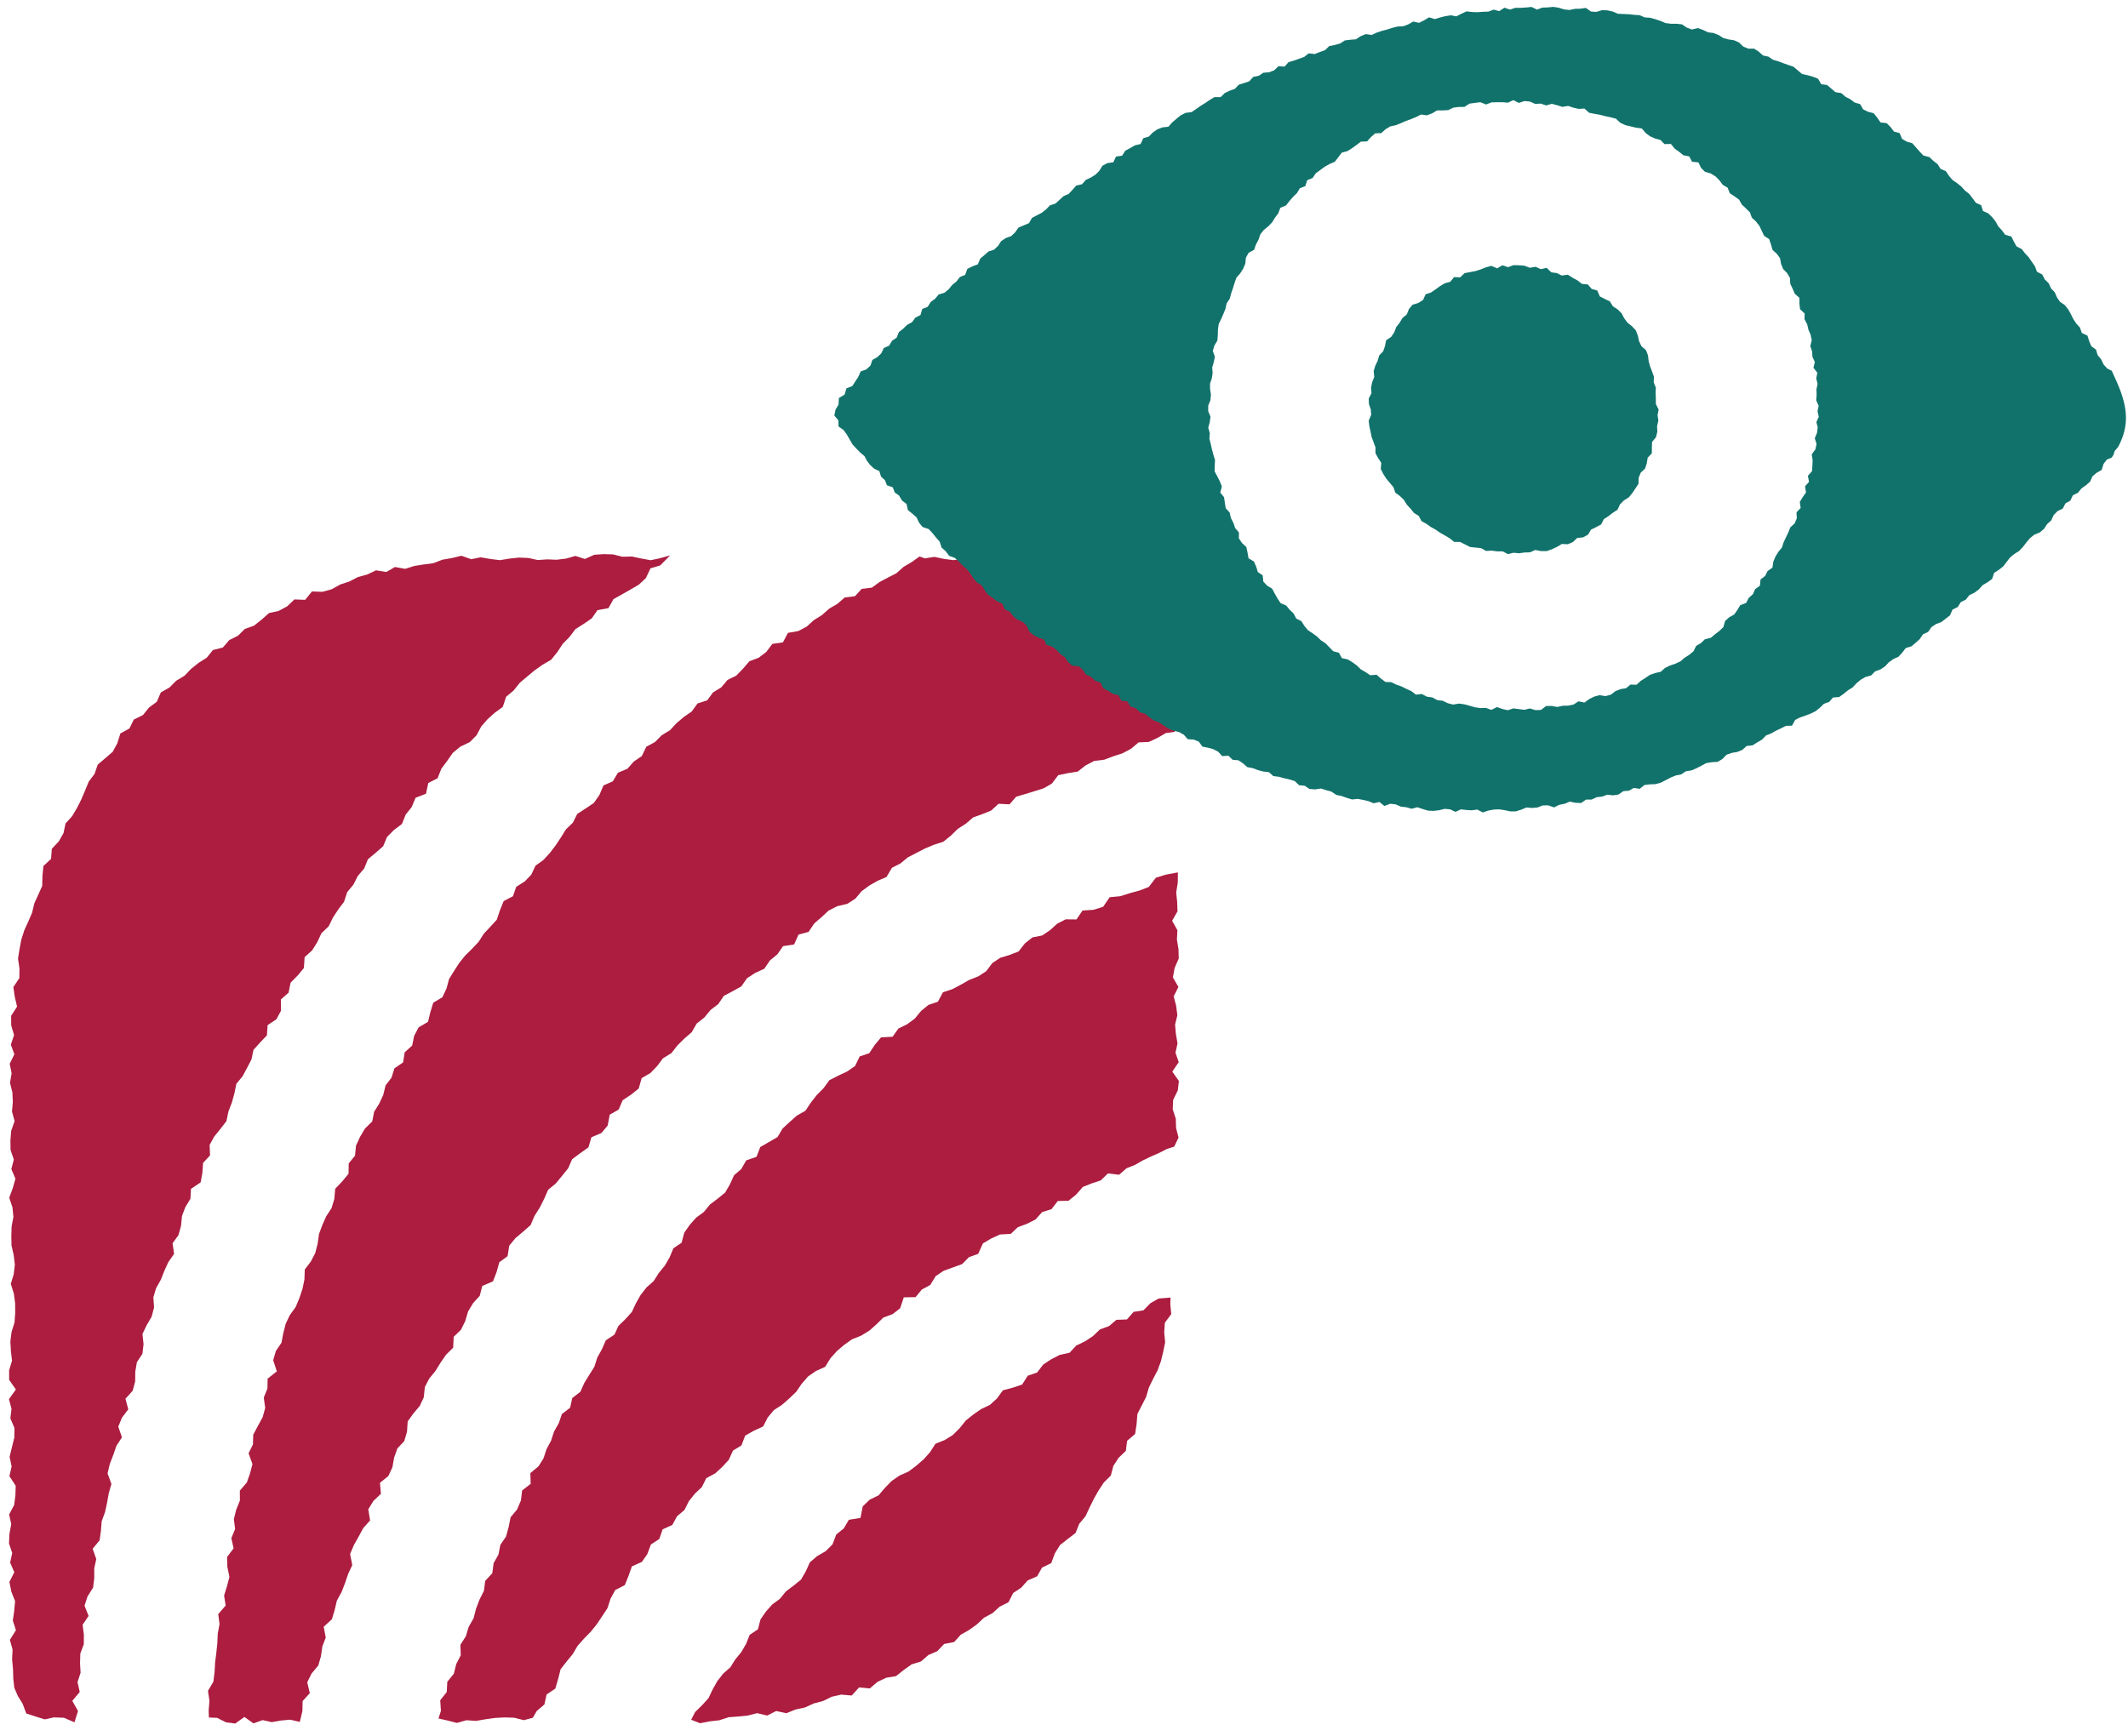 <svg width="136" height="111" viewBox="0 0 136 111" fill="none" xmlns="http://www.w3.org/2000/svg">
<g clip-path="url(#clip0_4_11)">
<path d="M75.302 44.378L75.222 43.773L75.165 43.165L75.061 42.557L75.008 41.949L75.138 41.341L75.203 40.732L74.927 40.124L75.015 39.512L75.119 38.9L75.191 38.288L75.1 37.687L75 37.072L74.51 36.666L74.246 36.073L73.68 35.794H73.049L72.479 35.56L71.875 35.492L71.266 35.687L70.658 35.809L70.058 35.702L69.453 35.576L68.849 35.591L68.244 35.442L67.636 35.423L67.028 35.465L66.424 35.733L65.815 35.541L65.207 35.71L64.599 35.782L63.991 35.759L63.379 35.801L62.77 35.668L62.162 35.645L61.554 35.71L60.942 35.809L60.33 35.729L59.718 35.599L59.106 35.694L58.769 35.572L58.272 35.928L57.752 36.234L57.285 36.647L56.749 36.922L56.214 37.205L55.72 37.565L55.07 37.645L54.642 38.112L53.983 38.196L53.517 38.602L52.993 38.908L52.53 39.321L52.013 39.642L51.558 40.055L51.015 40.342L50.357 40.457L50.036 41.065L49.359 41.161L48.972 41.677L48.486 42.048L47.894 42.27L47.484 42.748L47.052 43.192L46.497 43.464L46.096 43.942L45.572 44.259L45.2 44.768L44.577 44.971L44.21 45.48L43.705 45.831L43.238 46.226L42.821 46.677L42.289 47.002L41.857 47.438L41.302 47.737L41.019 48.333L40.507 48.681L40.101 49.141L39.493 49.397L39.168 49.944L38.567 50.212L38.307 50.82L37.951 51.332L37.427 51.684L36.892 52.032L36.609 52.595L36.169 53.016L35.844 53.54L35.507 54.048L35.14 54.527L34.73 54.974L34.222 55.341L33.958 55.908L33.537 56.347L32.994 56.688L32.783 57.292L32.19 57.602L31.953 58.188L31.75 58.792L31.337 59.243L30.92 59.691L30.591 60.203L30.174 60.647L29.735 61.079L29.352 61.554L29.023 62.063L28.702 62.583L28.533 63.199L28.273 63.75L27.688 64.102L27.504 64.702L27.355 65.322L26.755 65.674L26.471 66.213L26.341 66.84L25.863 67.269L25.764 67.912L25.205 68.298L25.022 68.891L24.643 69.384L24.494 69.993L24.238 70.547L23.912 71.067L23.79 71.687L23.327 72.142L23.013 72.67L22.753 73.233L22.688 73.879L22.287 74.369L22.275 75.034L21.87 75.524L21.422 75.995L21.368 76.637L21.192 77.226L20.852 77.747L20.603 78.305L20.389 78.879L20.301 79.502L20.148 80.099L19.865 80.646L19.479 81.155L19.456 81.798L19.329 82.402L19.134 82.984L18.897 83.55L18.522 84.07L18.258 84.628L18.105 85.225L17.991 85.833L17.631 86.365L17.459 86.954L17.692 87.666L17.103 88.132L17.092 88.767L16.858 89.341L16.95 90.003L16.786 90.596L16.483 91.151L16.185 91.713L16.166 92.337L15.887 92.903L16.135 93.591L15.982 94.184L15.776 94.766L15.328 95.293L15.332 95.925L15.099 96.502L14.946 97.103L15.026 97.746L14.785 98.327L14.93 98.981L14.513 99.532L14.529 100.159L14.663 100.806L14.506 101.403L14.322 101.996L14.422 102.634L13.947 103.185L14.031 103.82L13.917 104.428L13.89 105.048L13.825 105.66L13.748 106.272L13.714 106.892L13.637 107.504L13.293 108.089L13.385 108.724L13.335 109.344L13.351 109.795L13.871 109.815L14.452 110.105L15.034 110.178L15.619 109.757L16.2 110.17L16.782 109.96L17.367 110.09L17.952 109.987L18.541 109.933L19.161 110.075L19.326 109.382L19.341 108.743L19.8 108.235L19.636 107.542L19.911 106.984L20.343 106.467L20.512 105.874L20.599 105.259L20.818 104.681L20.688 103.992L21.212 103.514L21.388 102.925L21.529 102.321L21.831 101.77L22.053 101.196L22.252 100.611L22.512 100.052L22.375 99.341L22.616 98.771L22.922 98.228L23.216 97.684L23.652 97.195L23.537 96.483L23.863 95.951L24.345 95.492L24.283 94.792L24.819 94.356L25.079 93.798L25.19 93.174L25.396 92.593L25.837 92.122L26.012 91.525L26.055 90.868L26.418 90.359L26.827 89.877L27.084 89.322L27.152 88.668L27.432 88.125L27.826 87.647L28.151 87.119L28.507 86.602L28.962 86.151L28.996 85.455L29.459 85.007L29.735 84.449L29.914 83.837L30.236 83.305L30.66 82.838L30.821 82.207L31.509 81.909L31.735 81.32L31.911 80.692L32.439 80.302L32.546 79.629L32.944 79.147L33.434 78.734L33.912 78.313L34.16 77.727L34.493 77.203L34.776 76.641L35.033 76.056L35.526 75.65L35.92 75.168L36.31 74.686L36.567 74.101L37.083 73.719L37.607 73.347L37.798 72.701L38.437 72.429L38.835 71.955L38.969 71.255L39.539 70.93L39.795 70.333L40.331 69.977L40.82 69.587L41.008 68.921L41.566 68.596L41.995 68.153L42.37 67.655L42.913 67.319L43.295 66.829L43.735 66.393L44.206 65.987L44.527 65.429L45.013 65.046L45.411 64.564L45.904 64.186L46.26 63.662L46.826 63.363L47.377 63.057L47.74 62.537L48.265 62.193L48.846 61.929L49.206 61.397L49.68 61.007L50.047 60.483L50.751 60.376L51.034 59.744L51.677 59.572L52.036 59.033L52.499 58.635L52.951 58.214L53.502 57.931L54.144 57.782L54.661 57.453L55.066 56.971L55.559 56.608L56.091 56.305L56.657 56.061L57.002 55.475L57.549 55.196L58.023 54.806L58.57 54.523L59.117 54.24L59.687 54.002L60.284 53.811L60.762 53.425L61.213 52.985L61.726 52.656L62.197 52.251L62.778 52.044L63.348 51.814L63.815 51.382L64.519 51.417L64.947 50.927L65.536 50.755L66.125 50.575L66.707 50.391L67.227 50.089L67.632 49.554L68.248 49.424L68.876 49.324L69.381 48.93L69.931 48.643L70.566 48.567L71.14 48.349L71.725 48.161L72.273 47.874L72.77 47.457L73.412 47.431L73.971 47.174L74.51 46.861L75.069 46.788L75.268 46.199L75.344 45.594L74.962 44.99L75.302 44.378Z" fill="#AC1D40"/>
<path d="M75.271 69.71L75.343 69.105L74.922 68.504L75.332 67.9L75.125 67.299L75.255 66.703L75.152 66.102L75.099 65.502L75.244 64.901L75.167 64.297L75.01 63.692L75.313 63.092L74.961 62.487L75.068 61.883L75.332 61.278L75.317 60.674L75.217 60.069L75.248 59.465L74.911 58.861L75.255 58.256L75.232 57.652L75.171 57.044L75.271 56.432L75.278 55.77L74.483 55.919L73.871 56.11L73.419 56.699L72.826 56.929L72.207 57.097L71.594 57.292L70.917 57.357L70.5 57.969L69.881 58.161L69.184 58.207L68.794 58.777L68.113 58.769L67.574 59.041L67.111 59.461L66.606 59.802L65.983 59.924L65.501 60.307L65.099 60.823L64.525 61.045L63.925 61.229L63.42 61.565L63.026 62.086L62.517 62.418L61.939 62.644L61.411 62.946L60.868 63.233L60.264 63.432L59.939 64.037L59.338 64.239L58.864 64.629L58.462 65.115L57.972 65.479L57.414 65.754L57.047 66.274L56.308 66.316L55.907 66.794L55.555 67.326L54.939 67.537L54.648 68.145L54.143 68.493L53.569 68.765L53.007 69.052L52.636 69.56L52.204 69.996L51.821 70.486L51.473 71.006L50.926 71.316L50.467 71.725L50.016 72.142L49.69 72.689L49.143 73.007L48.589 73.324L48.348 73.952L47.694 74.177L47.376 74.732L46.913 75.13L46.649 75.712L46.339 76.243L45.861 76.629L45.368 77.004L44.985 77.475L44.484 77.846L44.082 78.301L43.73 78.802L43.562 79.441L43.034 79.801L42.793 80.382L42.487 80.91L42.101 81.381L41.776 81.893L41.313 82.306L40.938 82.788L40.64 83.316L40.38 83.871L39.97 84.326L39.526 84.758L39.27 85.317L38.719 85.68L38.471 86.246L38.176 86.778L37.985 87.375L37.66 87.891L37.342 88.408L37.093 88.97L36.573 89.372L36.435 89.992L35.911 90.393L35.712 90.978L35.41 91.51L35.219 92.099L34.928 92.639L34.737 93.224L34.412 93.74L33.895 94.169L33.915 94.857L33.371 95.278L33.291 95.921L33.046 96.495L32.633 96.992L32.507 97.619L32.339 98.228L31.979 98.752L31.857 99.379L31.547 99.926L31.463 100.569L31.011 101.058L30.927 101.697L30.644 102.259L30.422 102.845L30.265 103.453L29.951 104.004L29.772 104.601L29.424 105.144L29.447 105.817L29.156 106.379L29.007 106.991L28.586 107.512L28.552 108.162L28.134 108.694L28.18 109.367L28.024 109.857L28.59 109.983L29.198 110.14L29.81 109.968L30.422 110.01L31.03 109.906L31.639 109.822L32.251 109.788L32.863 109.807L33.478 109.964L34.052 109.811L34.301 109.382L34.794 108.958L34.932 108.323L35.491 107.944L35.67 107.336L35.827 106.708L36.206 106.223L36.6 105.744L36.914 105.213L37.323 104.75L37.759 104.306L38.145 103.828L38.486 103.315L38.823 102.803L39.022 102.191L39.32 101.644L39.932 101.33L40.169 100.741L40.383 100.133L41.022 99.846L41.374 99.341L41.596 98.736L42.135 98.381L42.349 97.765L42.969 97.482L43.268 96.931L43.742 96.529L44.025 95.967L44.408 95.485L44.855 95.064L45.138 94.494L45.712 94.184L46.163 93.771L46.577 93.32L46.844 92.731L47.384 92.401L47.625 91.774L48.179 91.46L48.772 91.189L49.067 90.611L49.461 90.141L49.985 89.8L50.444 89.395L50.884 88.974L51.24 88.454L51.645 87.991L52.15 87.639L52.735 87.379L53.072 86.832L53.485 86.369L53.948 85.975L54.445 85.619L55.038 85.382L55.562 85.061L56.018 84.655L56.454 84.227L57.047 84.005L57.525 83.638L57.762 82.934L58.512 82.922L58.913 82.436L59.453 82.142L59.801 81.576L60.31 81.235L60.903 81.021L61.492 80.807L61.928 80.363L62.517 80.153L62.815 79.487L63.347 79.173L63.906 78.917L64.598 78.875L65.053 78.447L65.635 78.232L66.178 77.957L66.606 77.483L67.199 77.299L67.605 76.775L68.289 76.76L68.771 76.369L69.204 75.876L69.77 75.65L70.347 75.459L70.81 75.011L71.522 75.099L71.992 74.686L72.543 74.464L73.037 74.181L73.549 73.936L74.073 73.707L74.574 73.451L75.045 73.298L75.32 72.72L75.163 72.116L75.144 71.515L74.949 70.915L74.976 70.314L75.271 69.71Z" fill="#AC1D40"/>
<path d="M13.397 73.191L13.691 72.655L14.089 72.165L14.472 71.668L14.598 71.056L14.816 70.49L14.981 69.893L15.107 69.281L15.505 68.799L15.792 68.263L16.071 67.724L16.201 67.112L16.622 66.645L17.058 66.186L17.104 65.532L17.67 65.153L17.961 64.606L17.949 63.891L18.443 63.459L18.573 62.816L19.024 62.361L19.422 61.879L19.468 61.187L19.95 60.751L20.279 60.226L20.543 59.656L21.006 59.217L21.277 58.658L21.618 58.138L21.989 57.644L22.188 57.032L22.585 56.55L22.869 55.995L23.274 55.521L23.515 54.928L24.005 54.519L24.487 54.098L24.732 53.509L25.171 53.062L25.688 52.675L25.925 52.078L26.311 51.593L26.56 50.996L27.226 50.739L27.371 50.055L27.968 49.749L28.205 49.141L28.58 48.643L28.936 48.131L29.418 47.729L30.022 47.442L30.458 47.002L30.756 46.44L31.162 45.973L31.625 45.56L32.13 45.193L32.348 44.539L32.826 44.141L33.216 43.651L33.691 43.249L34.169 42.852L34.678 42.492L35.224 42.175L35.615 41.689L35.967 41.157L36.399 40.717L36.778 40.216L37.309 39.879L37.822 39.527L38.185 39.003L38.885 38.877L39.207 38.299L39.75 37.997L40.293 37.687L40.829 37.374L41.276 36.957L41.571 36.333L42.194 36.146L42.829 35.503L42.179 35.687L41.582 35.813L40.982 35.702L40.381 35.576L39.781 35.591L39.184 35.442L38.583 35.423L37.979 35.465L37.378 35.733L36.778 35.538L36.173 35.71L35.573 35.782L34.968 35.759L34.368 35.801L33.763 35.668L33.159 35.645L32.554 35.71L31.946 35.809L31.338 35.733L30.722 35.626L30.114 35.748L29.486 35.526L28.882 35.675L28.274 35.779L27.689 36.004L27.08 36.084L26.48 36.18L25.894 36.364L25.244 36.245L24.689 36.566L24.032 36.459L23.465 36.727L22.876 36.888L22.322 37.175L21.74 37.366L21.201 37.668L20.608 37.833L19.938 37.81L19.502 38.345L18.817 38.319L18.351 38.762L17.811 39.053L17.192 39.191L16.721 39.608L16.239 39.994L15.65 40.204L15.206 40.641L14.655 40.916L14.242 41.394L13.607 41.555L13.213 42.044L12.693 42.373L12.219 42.752L11.794 43.196L11.262 43.517L10.83 43.95L10.283 44.259L10.019 44.864L9.522 45.231L9.139 45.709L8.55 46L8.271 46.57L7.693 46.887L7.498 47.515L7.204 48.058L6.729 48.467L6.247 48.877L6.041 49.477L5.67 49.967L5.436 50.541L5.195 51.107L4.92 51.65L4.61 52.174L4.189 52.641L4.059 53.257L3.757 53.788L3.313 54.259L3.264 54.901L2.774 55.364L2.713 55.999L2.697 56.638L2.445 57.197L2.192 57.755L2.051 58.348L1.806 58.914L1.55 59.48L1.362 60.07L1.248 60.674L1.152 61.278L1.244 61.917L1.236 62.529L0.854 63.099L0.945 63.727L1.091 64.35L0.712 64.935L0.716 65.551L0.899 66.167L0.693 66.783L0.919 67.395L0.62 68.003L0.743 68.612L0.639 69.224L0.792 69.832L0.819 70.444L0.766 71.056L0.934 71.668L0.716 72.284L0.666 72.896L0.674 73.512L0.884 74.124L0.724 74.736L0.987 75.348L0.815 75.956L0.59 76.568L0.796 77.18L0.857 77.789L0.743 78.401L0.724 79.013L0.735 79.621L0.877 80.233L0.949 80.845L0.877 81.461L0.689 82.073L0.884 82.689L0.968 83.305L0.972 83.917L0.93 84.533L0.739 85.145L0.662 85.757L0.697 86.369L0.769 86.985L0.582 87.597L0.586 88.213L1.014 88.825L0.574 89.441L0.735 90.057L0.662 90.672L0.926 91.288L0.915 91.9L0.762 92.516L0.613 93.132L0.743 93.748L0.601 94.364L1.003 94.98L0.984 95.592L0.907 96.204L0.582 96.816L0.72 97.428L0.605 98.044L0.574 98.664L0.781 99.276L0.647 99.892L0.915 100.507L0.601 101.127L0.724 101.743L0.965 102.359L0.907 102.979L0.819 103.595L1.018 104.214L0.632 104.83L0.804 105.45L0.773 106.07L0.831 106.693L0.85 107.317L0.915 107.894L1.144 108.426L1.447 108.916L1.68 109.539L2.288 109.734L2.858 109.914L3.451 109.784L4.086 109.811L4.759 110.101L4.985 109.379L4.622 108.728L5.096 108.162L4.954 107.531L5.149 106.934L5.115 106.314L5.134 105.702L5.356 105.109L5.36 104.494L5.28 103.866L5.662 103.3L5.402 102.646L5.593 102.057L5.949 101.491L6.025 100.886L6.022 100.266L6.152 99.666L5.922 99.008L6.366 98.465L6.45 97.856L6.5 97.244L6.714 96.659L6.844 96.062L6.951 95.458L7.12 94.865L6.875 94.188L7.016 93.591L7.238 93.014L7.441 92.428L7.793 91.881L7.559 91.2L7.793 90.627L8.198 90.095L8.018 89.418L8.478 88.905L8.638 88.316L8.646 87.685L8.749 87.08L9.101 86.545L9.174 85.929L9.105 85.275L9.373 84.716L9.69 84.173L9.847 83.584L9.801 82.93L9.977 82.345L10.283 81.801L10.505 81.235L10.761 80.677L11.125 80.156L11.029 79.476L11.404 78.959L11.568 78.37L11.63 77.739L11.844 77.169L12.169 76.637L12.207 75.998L12.823 75.585L12.934 74.973L12.98 74.338L13.424 73.86L13.397 73.191Z" fill="#AC1D40"/>
<path d="M74.855 84.005L74.794 83.37L74.809 82.949L74.048 83.01L73.524 83.309L73.076 83.764L72.449 83.863L72.021 84.349L71.347 84.372L70.877 84.774L70.299 84.984L69.844 85.416L69.339 85.749L68.788 86.013L68.356 86.476L67.725 86.614L67.182 86.893L66.673 87.23L66.279 87.742L65.682 87.945L65.326 88.507L64.726 88.71L64.094 88.878L63.716 89.399L63.261 89.812L62.698 90.08L62.197 90.431L61.723 90.81L61.329 91.3L60.897 91.732L60.376 92.057L59.783 92.294L59.435 92.838L59.026 93.293L58.563 93.695L58.073 94.066L57.488 94.326L56.979 94.678L56.551 95.118L56.153 95.588L55.579 95.871L55.136 96.3L54.994 97.034L54.248 97.156L53.927 97.704L53.445 98.094L53.208 98.721L52.775 99.157L52.213 99.482L51.758 99.876L51.498 100.45L51.191 100.982L50.717 101.364L50.227 101.732L49.849 102.202L49.352 102.569L48.95 103.021L48.606 103.518L48.437 104.157L47.913 104.509L47.68 105.09L47.378 105.611L46.995 106.077L46.674 106.586L46.211 106.995L45.84 107.474L45.545 108.001L45.281 108.556L44.872 109.007L44.428 109.44L44.172 109.937L44.738 110.159L45.354 110.04L45.966 109.971L46.567 109.776L47.179 109.73L47.787 109.669L48.388 109.516L49.03 109.669L49.604 109.379L50.258 109.52L50.84 109.283L51.444 109.153L52.014 108.893L52.607 108.736L53.165 108.464L53.766 108.33L54.435 108.388L54.902 107.871L55.587 107.936L56.08 107.516L56.635 107.252L57.266 107.148L57.76 106.754L58.265 106.395L58.861 106.211L59.336 105.798L59.902 105.553L60.338 105.094L60.981 104.968L61.405 104.497L61.941 104.195L62.438 103.836L62.886 103.415L63.437 103.12L63.888 102.707L64.454 102.424L64.752 101.835L65.269 101.491L65.678 101.032L66.283 100.768L66.593 100.213L67.185 99.922L67.415 99.302L67.74 98.775L68.234 98.384L68.739 97.998L68.976 97.405L69.37 96.935L69.634 96.372L69.905 95.818L70.207 95.286L70.544 94.773L70.992 94.326L71.152 93.714L71.485 93.197L71.952 92.75L72.032 92.107L72.545 91.667L72.64 91.036L72.69 90.393L72.969 89.846L73.249 89.299L73.421 88.71L73.692 88.152L73.983 87.597L74.194 87.019L74.339 86.419L74.465 85.814L74.404 85.172L74.446 84.556L74.855 84.005Z" fill="#AC1D40"/>
<path d="M134.428 29.666L134.653 29.375L134.959 29.252C134.998 29.191 135.04 29.134 135.074 29.076L135.143 28.839L135.369 28.572C136.046 27.29 136.042 26.177 135.327 24.513C135.208 24.241 135.086 23.97 134.963 23.702L134.676 23.56L134.439 23.3L134.286 22.975L134.06 22.703L133.953 22.348L133.655 22.13L133.517 21.804L133.41 21.456L133.047 21.284L132.932 20.944L132.695 20.684L132.503 20.393L132.347 20.079L132.175 19.773L131.96 19.502L131.654 19.295L131.459 19.008L131.318 18.683L131.077 18.43L130.931 18.105L130.679 17.86L130.518 17.547L130.181 17.371L130.055 17.026L129.856 16.74L129.661 16.453L129.424 16.2L129.21 15.925L128.877 15.753L128.705 15.443L128.544 15.121L128.15 15.007L127.944 14.727L127.71 14.471L127.538 14.158L127.32 13.886L127.071 13.641L126.731 13.488L126.616 13.117L126.276 12.964L126.069 12.677L125.855 12.398L125.58 12.184L125.346 11.924L125.075 11.706L124.784 11.507L124.558 11.239L124.359 10.94L124.023 10.795L123.828 10.489L123.552 10.275L123.3 10.038L122.925 9.942L122.684 9.689L122.45 9.426L122.217 9.158L121.857 9.054L121.559 8.875L121.402 8.507L121.043 8.408L120.825 8.121L120.576 7.872L120.182 7.827L119.972 7.524L119.746 7.237L119.386 7.146L119.073 6.989L118.878 6.656L118.529 6.553L118.25 6.342L117.94 6.182L117.673 5.952L117.301 5.891L117.034 5.661L116.766 5.432L116.395 5.382L116.192 5.034L115.867 4.904L115.523 4.808L115.171 4.732L114.899 4.502L114.628 4.269L114.295 4.154L113.966 4.039L113.641 3.917L113.308 3.818L113.017 3.619L112.673 3.546L112.401 3.301L112.107 3.11H111.736L111.414 2.98L111.143 2.72L110.825 2.574L110.473 2.521L110.137 2.433L109.834 2.238L109.509 2.108L109.157 2.066L108.84 1.913L108.511 1.794L108.124 1.886L107.799 1.763L107.497 1.557L107.149 1.519H106.793L106.449 1.476L106.124 1.339L105.795 1.228L105.462 1.136L105.114 1.113L104.789 0.971L104.441 0.949L104.096 0.91L103.748 0.895L103.4 0.88L103.071 0.738L102.731 0.662L102.383 0.65L102.023 0.761L101.679 0.738L101.35 0.505L100.998 0.555L100.65 0.566L100.302 0.639L99.957 0.6L99.613 0.493L99.269 0.44L98.921 0.474L98.573 0.486L98.228 0.612L97.88 0.444L97.536 0.478L97.192 0.501H96.843L96.503 0.612L96.147 0.493L95.814 0.711L95.459 0.616L95.122 0.742L94.774 0.753L94.43 0.78L94.082 0.769L93.726 0.727L93.397 0.88L93.072 1.044L92.712 0.979L92.372 1.033L92.035 1.117L91.702 1.22L91.327 1.109L91.014 1.3L90.692 1.461L90.321 1.377L90.007 1.557L89.682 1.679L89.327 1.694L88.986 1.779L88.653 1.886L88.317 1.974L87.984 2.085L87.663 2.234L87.284 2.18L86.959 2.314L86.656 2.513L86.297 2.54L85.945 2.586L85.643 2.781L85.306 2.877L84.958 2.942L84.683 3.205L84.354 3.324L84.028 3.454L83.638 3.412L83.351 3.638L83.022 3.756L82.693 3.875L82.353 3.971L82.097 4.257L81.707 4.231L81.439 4.491L81.114 4.621L80.743 4.648L80.448 4.843L80.096 4.915L79.844 5.195L79.511 5.309L79.174 5.413L78.918 5.681L78.585 5.799L78.271 5.952L78.011 6.208H77.613L77.315 6.388L77.024 6.587L76.726 6.771L76.439 6.973L76.148 7.169L75.773 7.214L75.46 7.371L75.184 7.597L74.913 7.827L74.672 8.102L74.289 8.144L73.956 8.274L73.669 8.477L73.417 8.733L73.069 8.836L72.893 9.207L72.529 9.292L72.227 9.468L71.917 9.632L71.711 9.953L71.324 10.007L71.152 10.374L70.766 10.428L70.456 10.596L70.257 10.921L70.005 11.17L69.706 11.354L69.385 11.507L69.152 11.778L68.781 11.862L68.543 12.134L68.302 12.394L67.973 12.539L67.713 12.777L67.453 13.014L67.101 13.129L66.856 13.385L66.581 13.603L66.263 13.764L65.95 13.932L65.762 14.265L65.43 14.406L65.093 14.544L64.882 14.846L64.63 15.091L64.282 15.217L63.987 15.412L63.785 15.718L63.532 15.959L63.176 16.074L62.913 16.307L62.645 16.537L62.492 16.9L62.144 17.026L61.822 17.191L61.684 17.57L61.344 17.711L61.126 17.994L60.854 18.216L60.629 18.492L60.361 18.713L59.99 18.825L59.764 19.096L59.481 19.303L59.29 19.613L58.942 19.75L58.827 20.14L58.502 20.305L58.291 20.592L57.974 20.768L57.721 21.013L57.446 21.231L57.304 21.586L57.01 21.785L56.826 22.095L56.482 22.248L56.325 22.585L56.073 22.826L55.755 23.009L55.629 23.373L55.373 23.61L55.002 23.748L54.856 24.088L54.661 24.383L54.47 24.681L54.099 24.823L53.976 25.224L53.613 25.446L53.59 25.867L53.399 26.184L53.322 26.563L53.582 26.873L53.59 27.263L53.911 27.489L54.118 27.776L54.485 28.411L54.73 28.675L54.979 28.931L55.254 29.164L55.411 29.467L55.617 29.731L55.866 29.96L56.199 30.117L56.306 30.465L56.555 30.695L56.685 31.023L57.056 31.15L57.182 31.479L57.461 31.681L57.645 31.995L57.936 32.217L58.024 32.611L58.307 32.837L58.578 33.074L58.735 33.411L58.961 33.69L59.351 33.82L59.596 34.08L59.818 34.359L60.055 34.627L60.173 35.002L60.441 35.239L60.656 35.53L61.027 35.667L61.291 35.908L61.532 36.172L61.807 36.394L62.021 36.677L62.216 36.98L62.446 37.244L62.752 37.431L62.935 37.745L63.154 38.024L63.444 38.227L63.727 38.437L64.064 38.59L64.213 38.95L64.546 39.106L64.756 39.393L65.028 39.615L65.368 39.757L65.621 40.002L65.778 40.361L66.042 40.591L66.355 40.763L66.719 40.874L66.887 41.222L67.247 41.337L67.522 41.551L67.763 41.811L68.054 42.01L68.26 42.316L68.52 42.553L68.93 42.591L69.201 42.813L69.408 43.123L69.733 43.269L69.986 43.517L70.334 43.628L70.502 43.999L70.82 44.16L71.11 44.355L71.474 44.439L71.665 44.787L72.047 44.841L72.254 45.17L72.598 45.281L72.855 45.529L73.199 45.64L73.471 45.87L73.761 46.065L74.094 46.191L74.385 46.39L74.679 46.581L75.004 46.715L75.356 46.799L75.662 46.971L75.907 47.255L76.29 47.278L76.615 47.411L76.848 47.729L77.204 47.798L77.544 47.893L77.854 48.054L78.111 48.337L78.508 48.31L78.776 48.571L79.144 48.601L79.438 48.796L79.717 49.041L80.069 49.106L80.398 49.232L80.739 49.32L81.094 49.362L81.377 49.611L81.733 49.657L82.07 49.749L82.41 49.829L82.743 49.928L83.026 50.196L83.382 50.227L83.684 50.433L84.04 50.464L84.419 50.407L84.751 50.51L85.088 50.602L85.394 50.812L85.738 50.885L86.071 51.003L86.408 51.107L86.775 51.069L87.119 51.137L87.46 51.214L87.789 51.352L88.16 51.267L88.474 51.524L88.848 51.382L89.197 51.42L89.529 51.566L89.877 51.604L90.218 51.7L90.581 51.604L90.922 51.719L91.266 51.822L91.618 51.837L91.97 51.795L92.326 51.707L92.674 51.738L93.018 51.899L93.37 51.738L93.718 51.78L94.066 51.799L94.414 51.753L94.766 51.937L95.114 51.818L95.463 51.753L95.811 51.738L96.162 51.791L96.518 51.868H96.87L97.215 51.761L97.555 51.619L97.911 51.65L98.259 51.619L98.596 51.489L98.947 51.482L99.318 51.615L99.647 51.451L99.992 51.382L100.325 51.244L100.692 51.321L101.051 51.332L101.365 51.114H101.721L102.046 50.961L102.394 50.923L102.723 50.801L103.094 50.843L103.442 50.789L103.748 50.575L104.104 50.548L104.418 50.368L104.796 50.426L105.091 50.185L105.443 50.139L105.806 50.127L106.143 50.032L106.46 49.871L106.774 49.707L107.099 49.573L107.444 49.504L107.742 49.305L108.094 49.251L108.415 49.114L108.729 48.953L109.039 48.785L109.394 48.724L109.769 48.704L110.075 48.525L110.339 48.249L110.672 48.131L111.032 48.069L111.357 47.935L111.628 47.687L112 47.649L112.302 47.461L112.608 47.281L112.868 47.014L113.197 46.883L113.503 46.711L113.82 46.562L114.134 46.401L114.528 46.39L114.727 46.023L115.041 45.862L115.381 45.747L115.714 45.621L116.031 45.464L116.311 45.242L116.567 44.99L116.907 44.871L117.145 44.588L117.542 44.558L117.829 44.351L118.105 44.129L118.403 43.942L118.648 43.678L118.92 43.452L119.226 43.276L119.585 43.177L119.834 42.92L120.178 42.794L120.473 42.599L120.718 42.335L121.004 42.132L121.333 41.983L121.574 41.719L121.796 41.428L122.156 41.318L122.427 41.092L122.691 40.855L122.898 40.549L123.227 40.396L123.434 40.093L123.724 39.895L124.072 39.764L124.352 39.55L124.627 39.332L124.784 38.969L125.113 38.808L125.312 38.495L125.637 38.33L125.859 38.047L126.192 37.886L126.475 37.672L126.712 37.404L127.026 37.221L127.316 37.01L127.443 36.624L127.745 36.429L128.024 36.207L128.242 35.924L128.46 35.641L128.732 35.415L129.038 35.224L129.283 34.968L129.501 34.681L129.73 34.409L130.006 34.183L130.361 34.038L130.633 33.808L130.832 33.502L131.096 33.265L131.253 32.921L131.501 32.672L131.834 32.508L131.999 32.183L132.316 32.003L132.473 31.666L132.802 31.498L133.024 31.226L133.314 31.02L133.578 30.79L133.728 30.45L133.995 30.224L134.317 30.044L134.431 29.677L134.428 29.666ZM116.169 27.328L116.123 27.676L115.982 28.017L116.096 28.384L116.02 28.728L115.787 29.046L115.844 29.409L115.829 29.765L115.806 30.121L115.542 30.419L115.615 30.798L115.358 31.092L115.423 31.475L115.213 31.777L115.025 32.083L115.079 32.473L114.815 32.749L114.834 33.131L114.696 33.456L114.417 33.717L114.287 34.042L114.138 34.355L113.989 34.673L113.878 35.01L113.648 35.285L113.468 35.583L113.331 35.908L113.277 36.287L112.967 36.505L112.807 36.819L112.516 37.045L112.474 37.446L112.172 37.657L112.026 37.986L111.759 38.223L111.594 38.544L111.219 38.686L111.036 38.992L110.833 39.282L110.511 39.462L110.251 39.696L110.14 40.086L109.888 40.331L109.609 40.545L109.337 40.771L108.958 40.866L108.706 41.111L108.404 41.287L108.228 41.635L107.956 41.861L107.658 42.052L107.386 42.282L107.061 42.431L106.721 42.549L106.407 42.702L106.139 42.943L105.783 43.024L105.451 43.139L105.16 43.337L104.861 43.525L104.59 43.773L104.203 43.762L103.92 43.995L103.568 44.053L103.243 44.183L102.949 44.408L102.608 44.5L102.222 44.439L101.885 44.531L101.568 44.688L101.262 44.913L100.883 44.833L100.569 45.036L100.225 45.108L99.869 45.116L99.525 45.193L99.162 45.128L98.81 45.135L98.481 45.384L98.129 45.395L97.769 45.288L97.421 45.376L97.069 45.33L96.717 45.285L96.365 45.403L96.017 45.323L95.673 45.2L95.309 45.38L94.969 45.254L94.617 45.265L94.269 45.216L93.928 45.116L93.588 45.024L93.24 44.978L92.873 45.04L92.532 44.956L92.207 44.799L91.855 44.753L91.538 44.584L91.186 44.535L90.872 44.366L90.49 44.405L90.195 44.179L89.874 44.034L89.56 43.877L89.231 43.762L88.917 43.609L88.539 43.594L88.252 43.376L87.98 43.135L87.571 43.165L87.276 42.966L86.97 42.79L86.71 42.538L86.427 42.331L86.125 42.151L85.757 42.071L85.57 41.727L85.207 41.631L84.958 41.375L84.713 41.123L84.419 40.931L84.166 40.686L83.883 40.48L83.588 40.285L83.363 40.013L83.172 39.707L82.843 39.543L82.674 39.221L82.422 38.98L82.2 38.709L81.84 38.556L81.645 38.257L81.469 37.947L81.305 37.634L80.98 37.439L80.739 37.179L80.697 36.781L80.387 36.566L80.28 36.218L80.138 35.893L79.794 35.691L79.729 35.323L79.652 34.968L79.377 34.715L79.178 34.42V34.034L78.941 33.759L78.826 33.426L78.665 33.112L78.589 32.768L78.336 32.489L78.279 32.137L78.229 31.785L77.988 31.49L78.088 31.096L77.958 30.771L77.797 30.45L77.625 30.128L77.632 29.769L77.652 29.409L77.548 29.073L77.457 28.732L77.38 28.388L77.292 28.044L77.319 27.688L77.219 27.343L77.315 26.984L77.361 26.632L77.216 26.284V25.932L77.357 25.584L77.391 25.236L77.338 24.884L77.33 24.532L77.445 24.191L77.499 23.847L77.472 23.491L77.571 23.151L77.644 22.811L77.51 22.432L77.609 22.091L77.801 21.774L77.831 21.422L77.839 21.062L77.889 20.71L78.046 20.389L78.187 20.064L78.321 19.739L78.394 19.394L78.593 19.092L78.684 18.752L78.799 18.419L78.903 18.082L79.021 17.75L79.262 17.474L79.45 17.176L79.587 16.854L79.626 16.476L79.794 16.166L80.15 15.967L80.268 15.63L80.433 15.317L80.551 14.972L80.773 14.697L81.056 14.467L81.301 14.215L81.485 13.913L81.695 13.633L81.825 13.285L82.189 13.132L82.403 12.857L82.632 12.593L82.885 12.348L83.072 12.038L83.42 11.897L83.546 11.518L83.891 11.377L84.094 11.074L84.38 10.868L84.663 10.657L84.973 10.485L85.306 10.344L85.528 10.053L85.75 9.758L86.109 9.663L86.408 9.475L86.695 9.269L86.974 9.054L87.368 9.039L87.617 8.764L87.888 8.523L88.275 8.511L88.546 8.266L88.848 8.083L89.2 8.006L89.525 7.876L89.847 7.735L90.176 7.616L90.501 7.482L90.819 7.322L91.201 7.371L91.53 7.245L91.844 7.058H92.203L92.559 7.039L92.884 6.882L93.232 6.836H93.588L93.913 6.625L94.261 6.579L94.609 6.534L94.977 6.679L95.317 6.545L95.669 6.534H96.021L96.373 6.564L96.721 6.4L97.069 6.579L97.425 6.461L97.777 6.491L98.117 6.644L98.469 6.622L98.81 6.74L99.173 6.637L99.513 6.725L99.85 6.832L100.217 6.771L100.554 6.882L100.894 6.962L101.262 6.939L101.556 7.207L101.901 7.276L102.249 7.337L102.589 7.425L102.933 7.498L103.274 7.589L103.553 7.849L103.871 7.999L104.215 8.079L104.559 8.163L104.926 8.209L105.175 8.504L105.458 8.714L105.779 8.856L106.124 8.951L106.376 9.211L106.789 9.204L107.023 9.498L107.31 9.701L107.581 9.923L107.956 9.996L108.14 10.34L108.545 10.382L108.717 10.734L108.966 10.982L109.333 11.09L109.639 11.277L109.888 11.53L110.102 11.816L110.412 12L110.554 12.356L110.856 12.555L111.146 12.765L111.322 13.079L111.579 13.32L111.831 13.568L111.961 13.916L112.221 14.158L112.439 14.433L112.592 14.754L112.745 15.076L113.067 15.286L113.182 15.63L113.285 15.978L113.556 16.223L113.763 16.51L113.828 16.873L113.962 17.199L114.218 17.463L114.394 17.769L114.417 18.143L114.566 18.457L114.704 18.779L115.002 19.039V19.414L115.041 19.769L115.335 20.041L115.328 20.412L115.496 20.73L115.576 21.074L115.718 21.403L115.787 21.747L115.695 22.126L115.81 22.459L115.833 22.811L115.986 23.143L115.898 23.507L116.146 23.832L116.074 24.191L116.162 24.536L116.089 24.892L116.1 25.24L116.074 25.591L116.23 25.94L116.158 26.292L116.238 26.643L116.085 26.988L116.181 27.347L116.169 27.328Z" fill="#11726B"/>
<path d="M105.827 25.832L105.823 25.484L105.811 25.133L105.823 24.777L105.689 24.444L105.701 24.081L105.582 23.748L105.456 23.419L105.364 23.082L105.322 22.719L105.196 22.386L104.905 22.133L104.756 21.82L104.675 21.456L104.545 21.12L104.3 20.856L104.014 20.63L103.803 20.347L103.635 20.026L103.382 19.777L103.08 19.582L102.889 19.268L102.56 19.111L102.242 18.947L102.082 18.572L101.722 18.469L101.481 18.186L101.099 18.147L100.816 17.925L100.506 17.757L100.203 17.562L99.806 17.612L99.492 17.455L99.14 17.409L98.849 17.122L98.471 17.206L98.138 17.053L97.774 17.118L97.434 16.988L97.082 16.958L96.73 16.95L96.378 17.08L96.019 16.958L95.686 17.153L95.311 16.996L94.966 17.088L94.63 17.222L94.297 17.329L93.949 17.394L93.597 17.463L93.322 17.73L92.931 17.715L92.683 18.014L92.338 18.109L92.036 18.289L91.749 18.495L91.463 18.694L91.111 18.813L90.95 19.172L90.651 19.364L90.277 19.479L90.047 19.754L89.906 20.102L89.63 20.328L89.45 20.634L89.232 20.909L89.106 21.246L88.911 21.533L88.586 21.755L88.517 22.114L88.402 22.451L88.146 22.723L88.046 23.063L87.893 23.384L87.79 23.725L87.828 24.1L87.698 24.429L87.622 24.777L87.652 25.133L87.477 25.473L87.488 25.829L87.61 26.181L87.629 26.529L87.473 26.892L87.515 27.244L87.591 27.592L87.66 27.94L87.786 28.273L87.909 28.606L87.905 28.973L88.081 29.287L88.276 29.589L88.245 29.983L88.406 30.3L88.601 30.603L88.831 30.878L89.056 31.15L89.175 31.494L89.473 31.712L89.722 31.957L89.909 32.259L90.147 32.515L90.368 32.791L90.671 32.978L90.847 33.311L91.16 33.487L91.447 33.69L91.757 33.862L92.044 34.061L92.35 34.233L92.652 34.413L92.935 34.642L93.318 34.646L93.632 34.803L93.949 34.968L94.305 35.006L94.657 35.04L94.974 35.22L95.334 35.201L95.682 35.247H96.034L96.374 35.423L96.73 35.335L97.082 35.369L97.43 35.319L97.782 35.308L98.115 35.159L98.482 35.228L98.846 35.231L99.182 35.113L99.507 34.96L99.813 34.776L100.2 34.791L100.525 34.65L100.793 34.394L101.171 34.352L101.485 34.183L101.692 33.847L102.013 33.697L102.327 33.525L102.503 33.185L102.797 32.994L103.076 32.779L103.379 32.581L103.532 32.244L103.78 31.995L104.094 31.796L104.32 31.521L104.518 31.226L104.714 30.932L104.729 30.53L104.863 30.209L105.138 29.952L105.245 29.616L105.303 29.26L105.57 28.981V28.613L105.582 28.254L105.834 27.948L105.919 27.6L105.903 27.24L105.987 26.892L105.934 26.536L106.003 26.181L105.827 25.832Z" fill="#11726B"/>
</g>
<defs>
<clipPath id="clip0_4_11">
<rect width="136" height="111" fill="white"/>
</clipPath>
</defs>
</svg>
